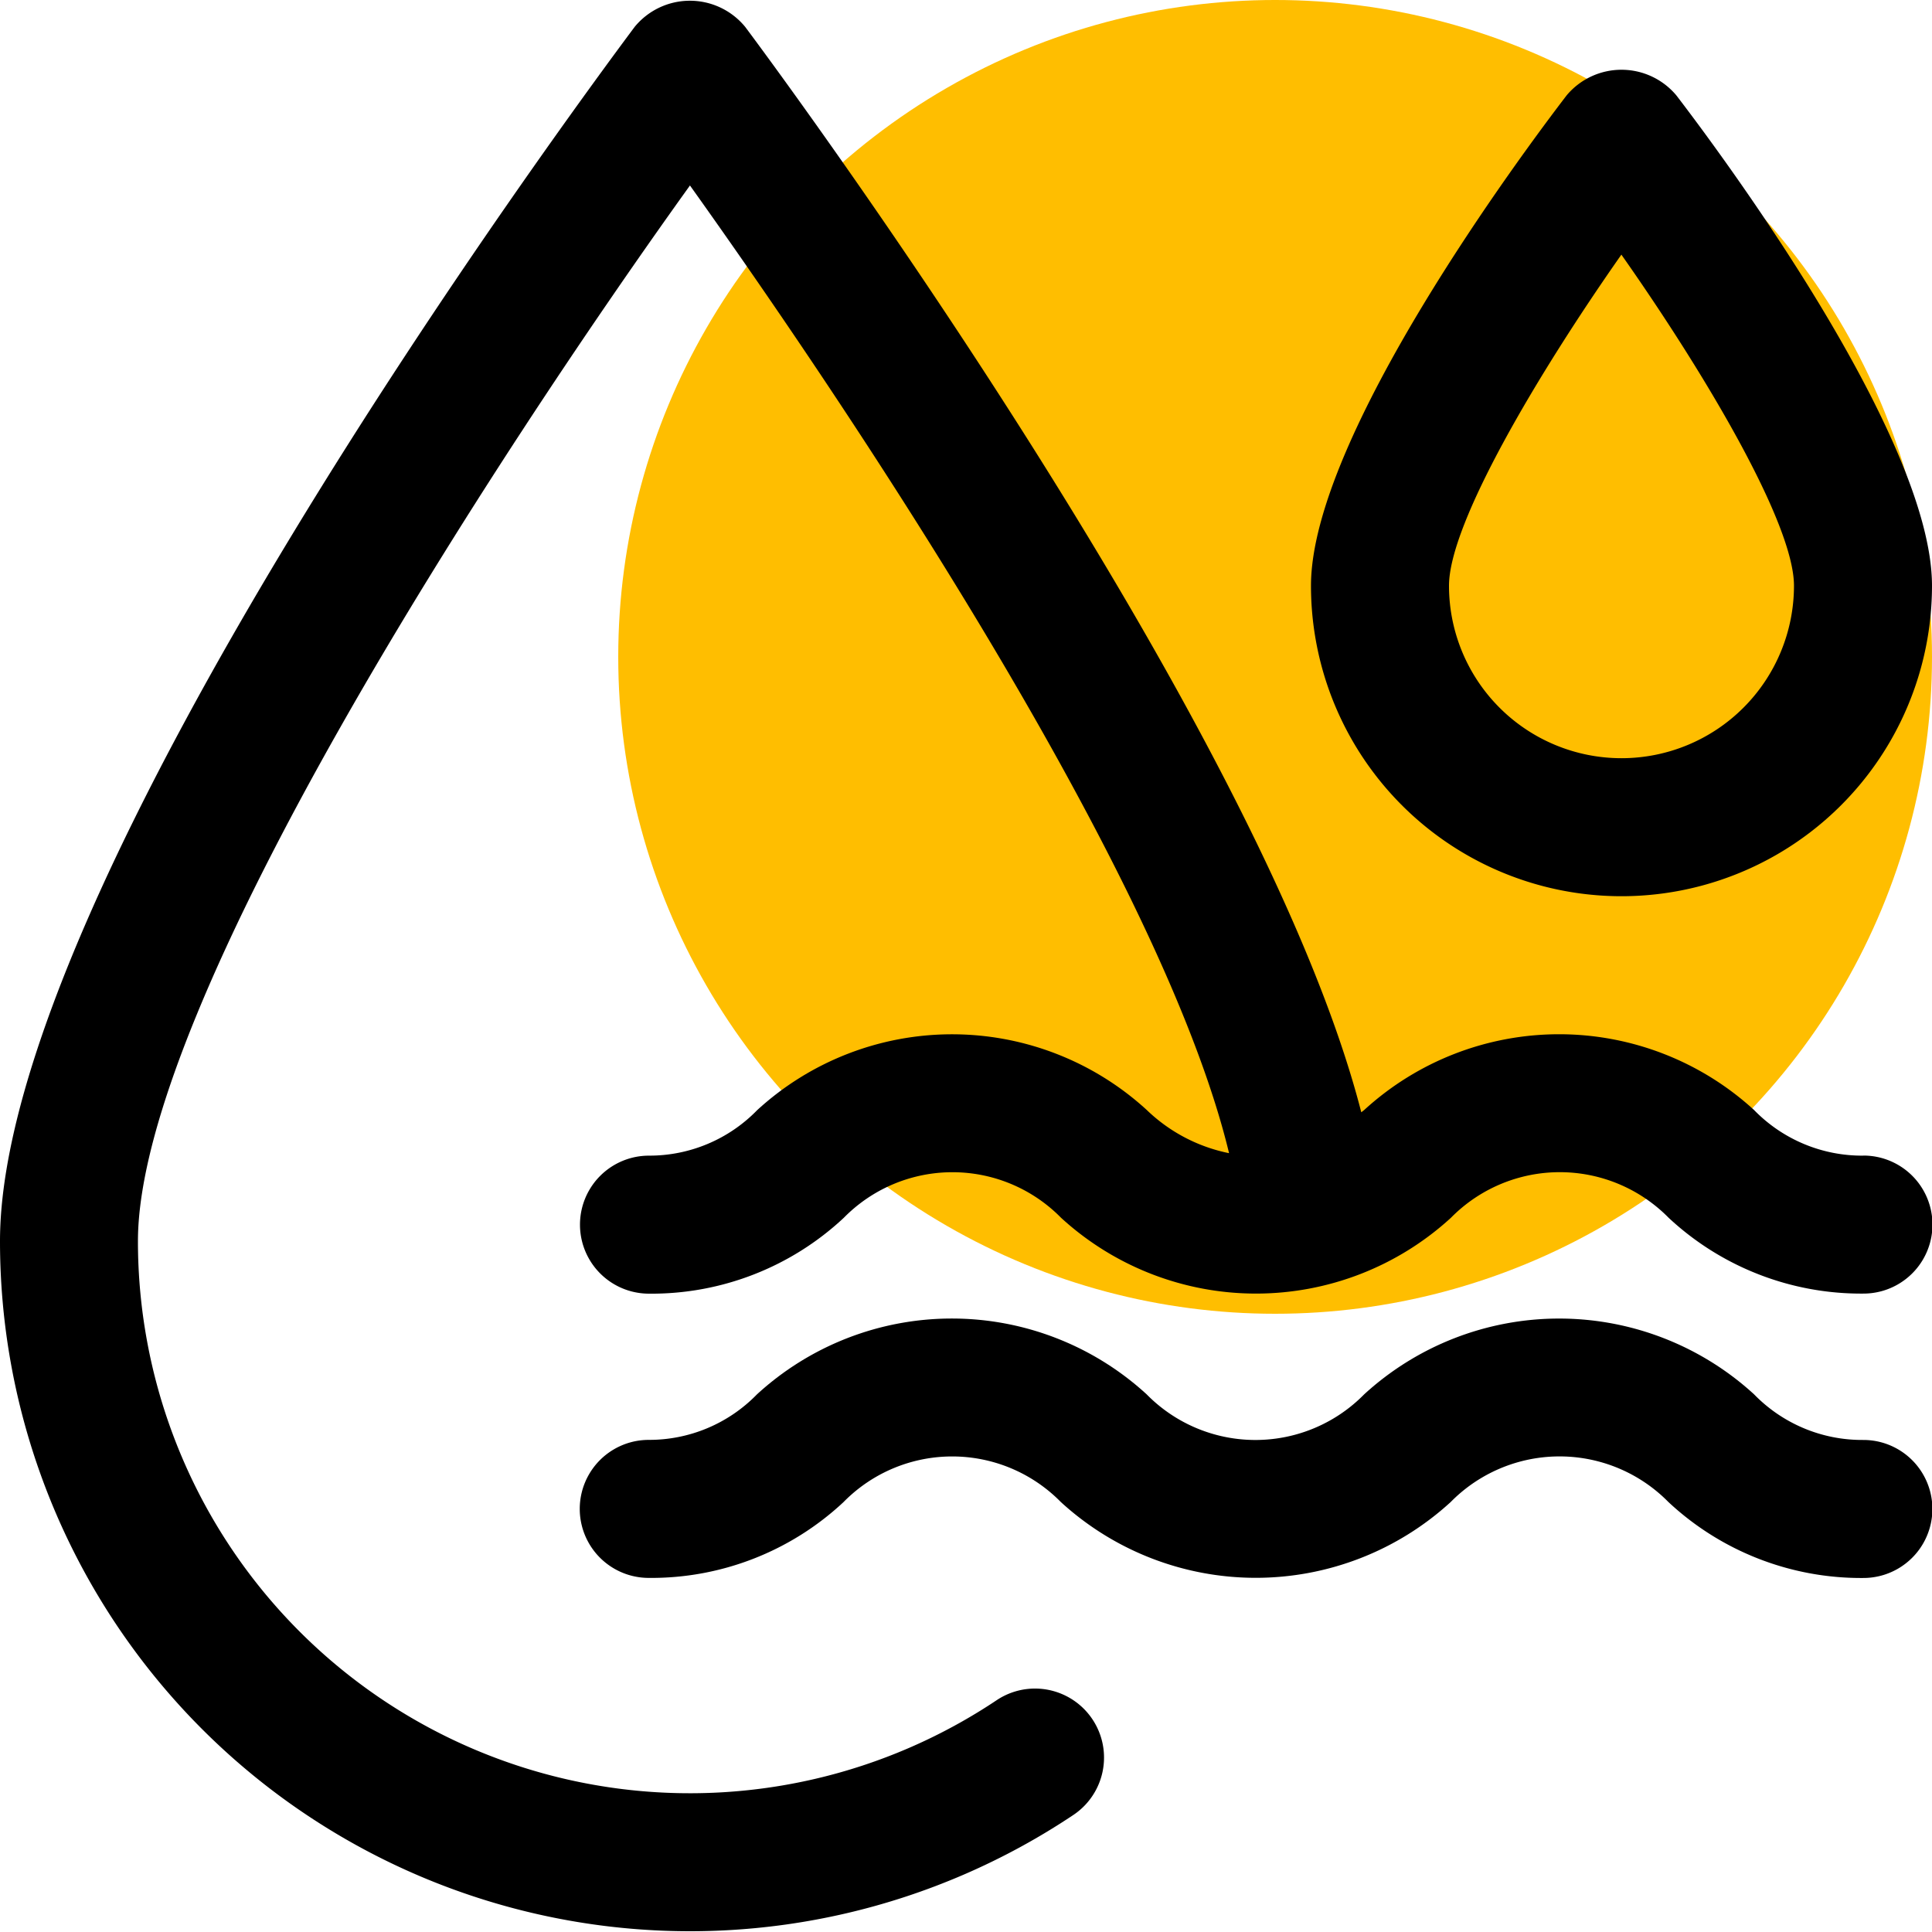 <svg xmlns="http://www.w3.org/2000/svg" xmlns:xlink="http://www.w3.org/1999/xlink" width="25" height="25" viewBox="0 0 25 25">
  <defs>
    <clipPath id="clip-path">
      <rect id="Rectangle_85" data-name="Rectangle 85" width="25" height="25" transform="translate(2144 1106)" fill="#fff"/>
    </clipPath>
  </defs>
  <g id="Humidity" transform="translate(-2144 -1106)">
    <circle id="Ellipse_3" data-name="Ellipse 3" cx="8.5" cy="8.5" r="8.5" transform="translate(2152 1106)" fill="#ffbe00"/>
    <g id="Mask_Group_4" data-name="Mask Group 4" clip-path="url(#clip-path)">
      <g id="air" transform="translate(2142.214 1104.204)">
        <path id="Path_13" data-name="Path 13" d="M25.893,16.75a1.949,1.949,0,0,1-1.409-.59,3.735,3.735,0,0,0-5.046,0l-.037.029c-1.309-5.1-7.69-13.668-7.973-14.046a.925.925,0,0,0-1.429,0C9.159,3.268,1.786,13.254,1.786,17.857a8.929,8.929,0,0,0,13.89,7.424.893.893,0,0,0-.994-1.484,7.143,7.143,0,0,1-11.111-5.94c0-3.069,4.636-10.17,7.143-13.661,1.731,2.425,6.071,8.766,6.976,12.522a2.143,2.143,0,0,1-1.063-.557,3.73,3.73,0,0,0-5.043,0,1.945,1.945,0,0,1-1.4.589.893.893,0,0,0,0,1.786,3.642,3.642,0,0,0,2.521-.982,1.97,1.97,0,0,1,2.811,0,3.734,3.734,0,0,0,5.045,0,1.976,1.976,0,0,1,2.817,0,3.651,3.651,0,0,0,2.521.981.893.893,0,1,0,0-1.786Z"/>
        <path id="Path_14" data-name="Path 14" d="M25.893,20.429a1.949,1.949,0,0,1-1.409-.59,3.735,3.735,0,0,0-5.046,0,1.972,1.972,0,0,1-2.814,0,3.73,3.73,0,0,0-5.043,0,1.945,1.945,0,0,1-1.4.589.893.893,0,1,0,0,1.786,3.642,3.642,0,0,0,2.521-.982,1.97,1.97,0,0,1,2.811,0,3.734,3.734,0,0,0,5.045,0,1.976,1.976,0,0,1,2.817,0,3.651,3.651,0,0,0,2.523.983.893.893,0,0,0,0-1.786Z"/>
        <path id="Path_15" data-name="Path 15" d="M22.768,13.393a4.018,4.018,0,0,0,4.018-4.018c0-1.931-2.756-5.625-3.309-6.346a.926.926,0,0,0-1.418,0c-.553.721-3.309,4.415-3.309,6.346a4.018,4.018,0,0,0,4.018,4.018Zm0-8.3C23.854,6.637,25,8.571,25,9.375a2.232,2.232,0,0,1-4.464,0C20.536,8.571,21.682,6.637,22.768,5.089Z"/>
      </g>
    </g>
  </g>
</svg>
